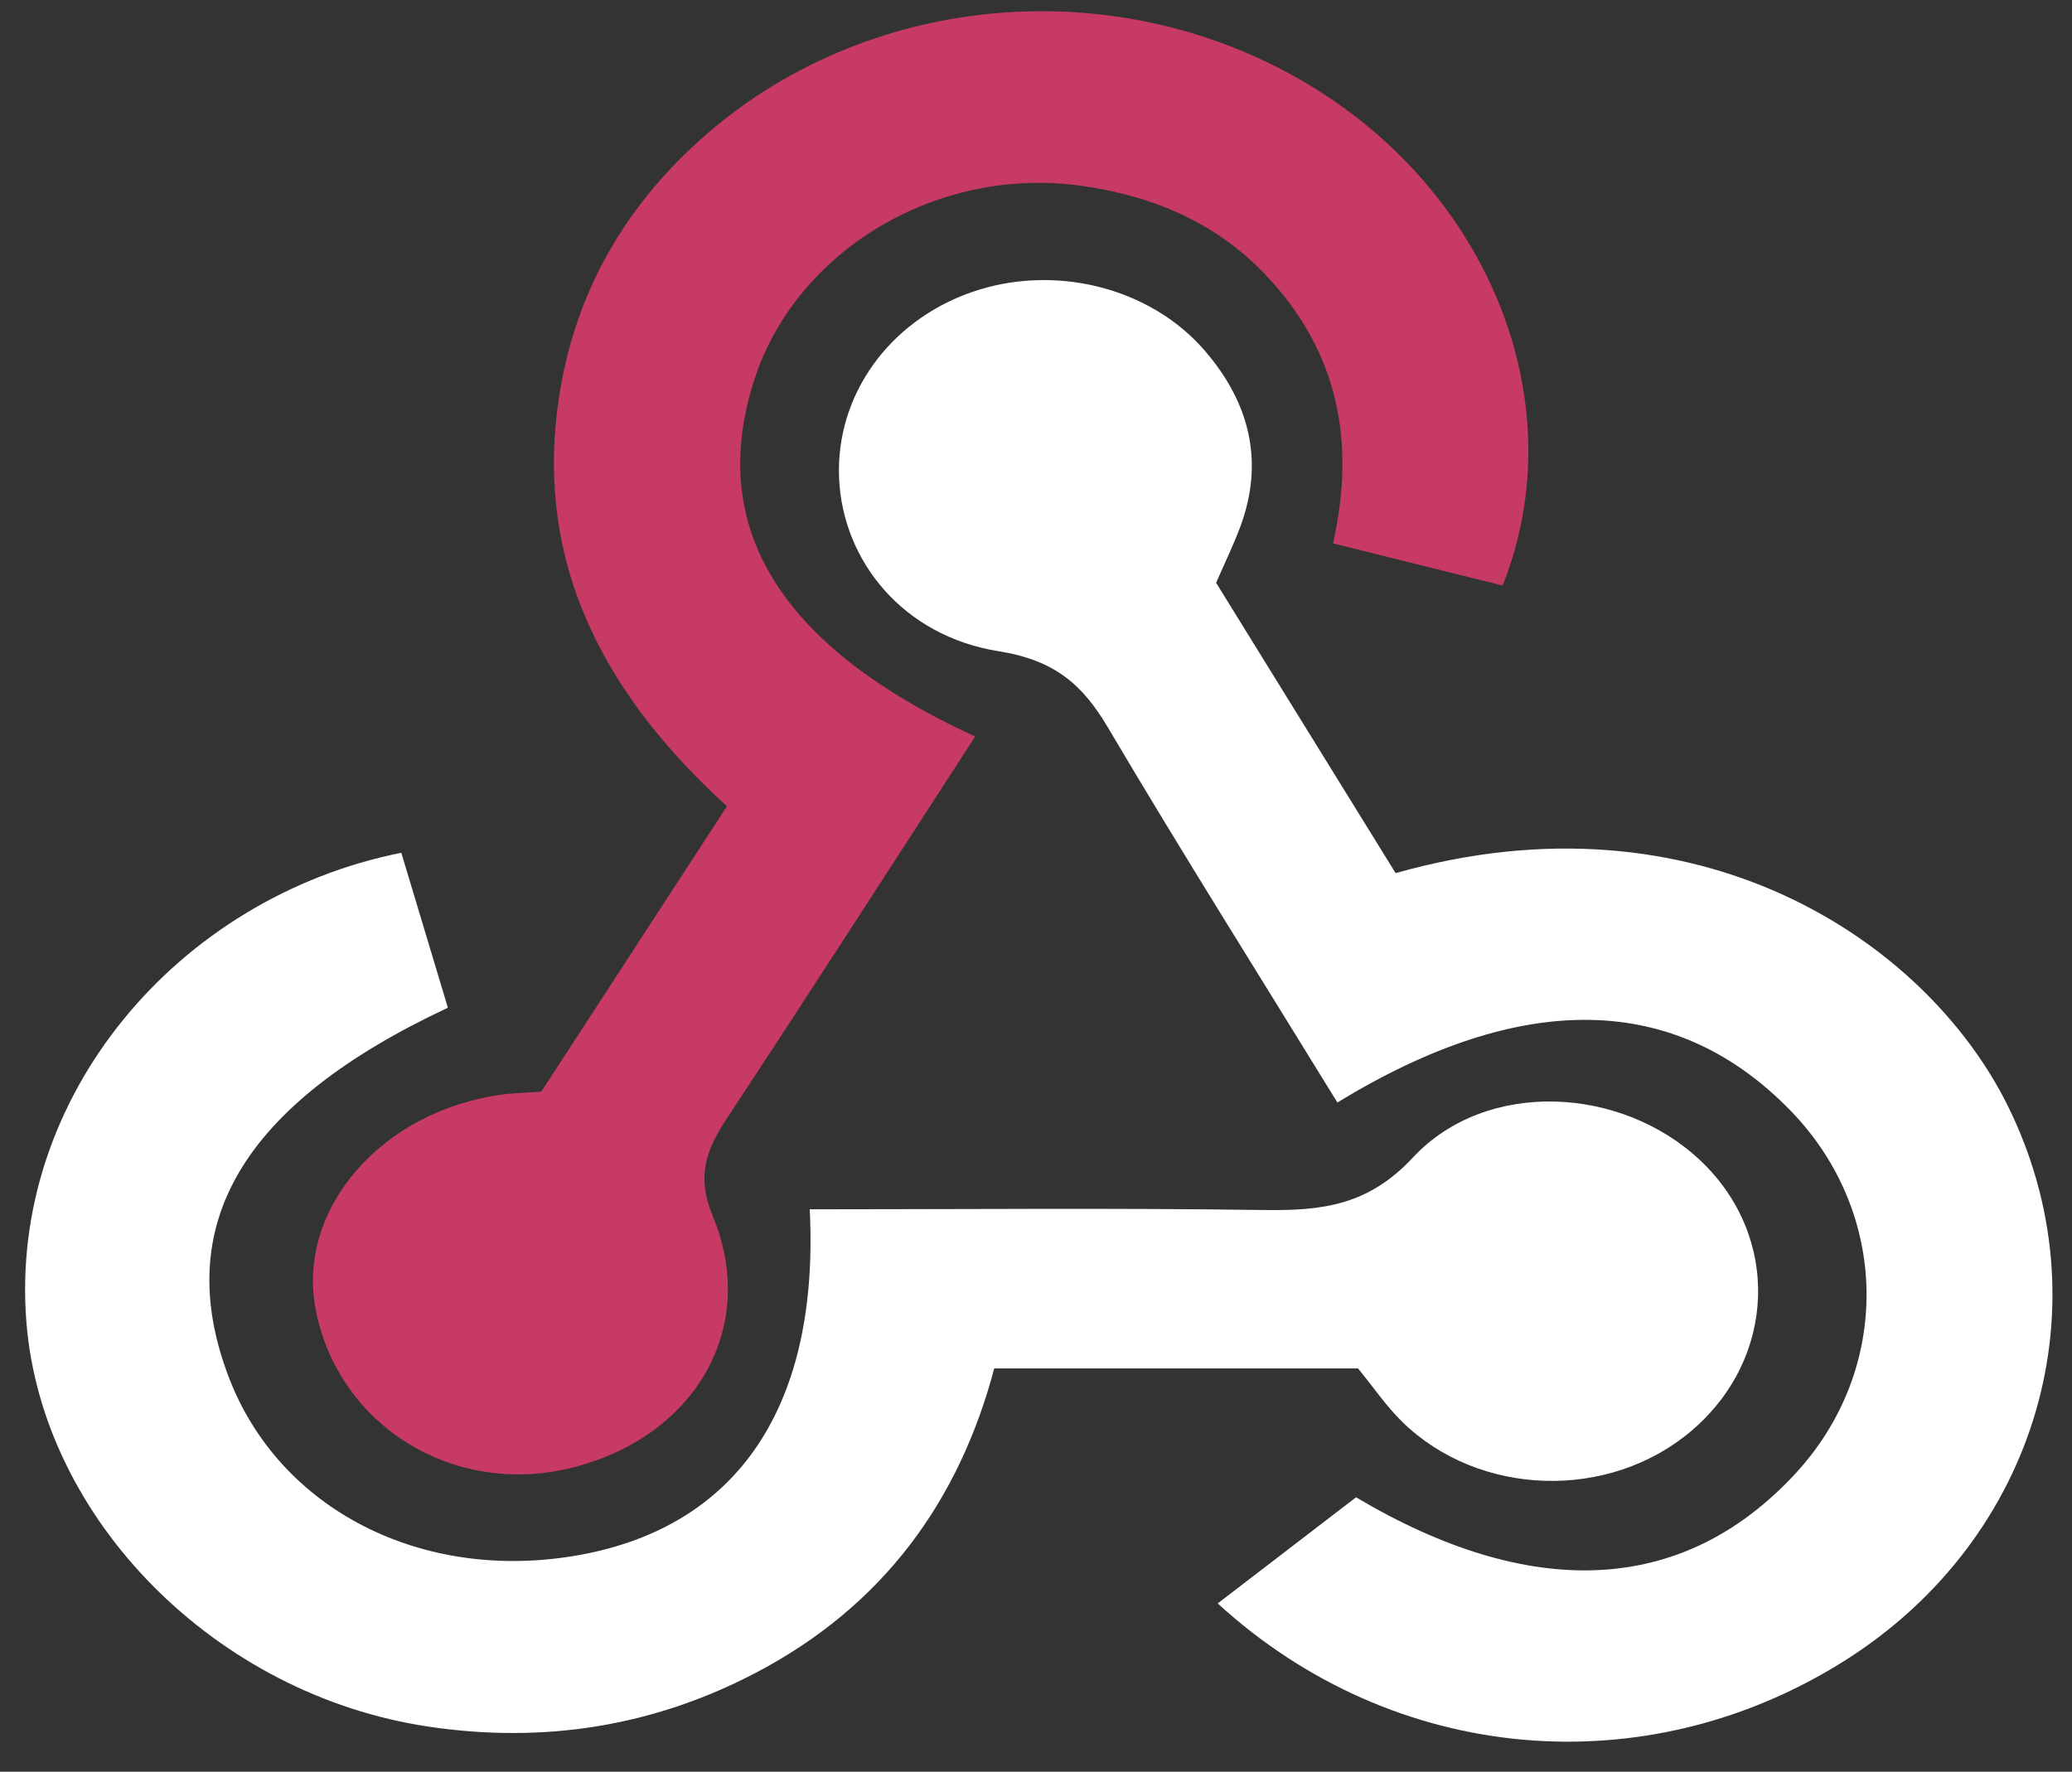 <svg width="69" height="59" viewBox="0 0 69 59" fill="none" xmlns="http://www.w3.org/2000/svg">
<rect x="0" y="0" width="69" height="59" fill="#333333" stroke="none"/>
<g clip-path="url(#clip0_951_3110)">
<path d="M32.474 24.527C29.666 28.855 26.976 33.047 24.229 37.207C23.524 38.275 23.175 39.145 23.738 40.502C25.294 44.253 23.099 47.902 18.975 48.893C15.085 49.828 11.295 47.484 10.523 43.665C9.839 40.285 12.7 36.972 16.764 36.444C17.105 36.399 17.452 36.394 18.024 36.355L24.207 26.849C20.318 23.305 18.004 19.161 18.516 14.026C18.878 10.396 20.435 7.259 23.28 4.688C28.73 -0.235 37.044 -1.032 43.461 2.747C49.624 6.377 52.446 13.447 50.04 19.499C48.226 19.048 46.399 18.593 44.391 18.094C45.147 14.729 44.588 11.708 42.113 9.119C40.478 7.41 38.379 6.515 35.994 6.185C31.21 5.522 26.514 8.34 25.121 12.644C23.539 17.529 25.933 21.52 32.474 24.527Z" fill="#C73A63"/>
<path d="M40.498 19.408C42.476 22.608 44.485 25.857 46.476 29.076C56.539 26.221 64.126 31.328 66.848 36.797C70.136 43.402 67.888 51.225 61.431 55.301C54.804 59.484 46.422 58.769 40.551 53.395C42.047 52.247 43.551 51.093 45.158 49.861C50.957 53.305 56.03 53.143 59.796 49.064C63.007 45.585 62.937 40.397 59.633 36.991C55.819 33.06 50.712 32.941 44.537 36.714C41.976 32.547 39.37 28.414 36.89 24.218C36.053 22.804 35.13 21.983 33.245 21.684C30.097 21.183 28.065 18.705 27.943 15.928C27.823 13.182 29.588 10.7 32.346 9.733C35.078 8.774 38.284 9.548 40.121 11.678C41.623 13.418 42.1 15.376 41.31 17.522C41.09 18.12 40.806 18.699 40.498 19.408Z" fill="white"/>
<path d="M45.224 45.569H33.109C31.948 49.948 29.44 53.483 25.119 55.731C21.759 57.479 18.139 58.071 14.285 57.5C7.189 56.451 1.388 50.595 0.877 44C0.299 36.53 5.899 29.889 13.364 28.398C13.879 30.114 14.4 31.846 14.915 33.558C8.067 36.762 5.696 40.799 7.613 45.846C9.3 50.288 14.093 52.723 19.298 51.782C24.612 50.82 27.292 46.77 26.965 40.271C32.003 40.271 37.046 40.223 42.085 40.294C44.052 40.323 45.571 40.136 47.053 38.545C49.494 35.928 53.986 36.164 56.614 38.636C59.3 41.162 59.171 45.226 56.329 47.646C53.586 49.98 49.254 49.856 46.688 47.34C46.161 46.822 45.745 46.206 45.224 45.569Z" fill="white"/>
</g>
<defs>
<clipPath id="clip0_951_3110">
<rect width="67.757" height="58" fill="white" transform="translate(0.836 0.137)"/>
</clipPath>
</defs>
</svg>
